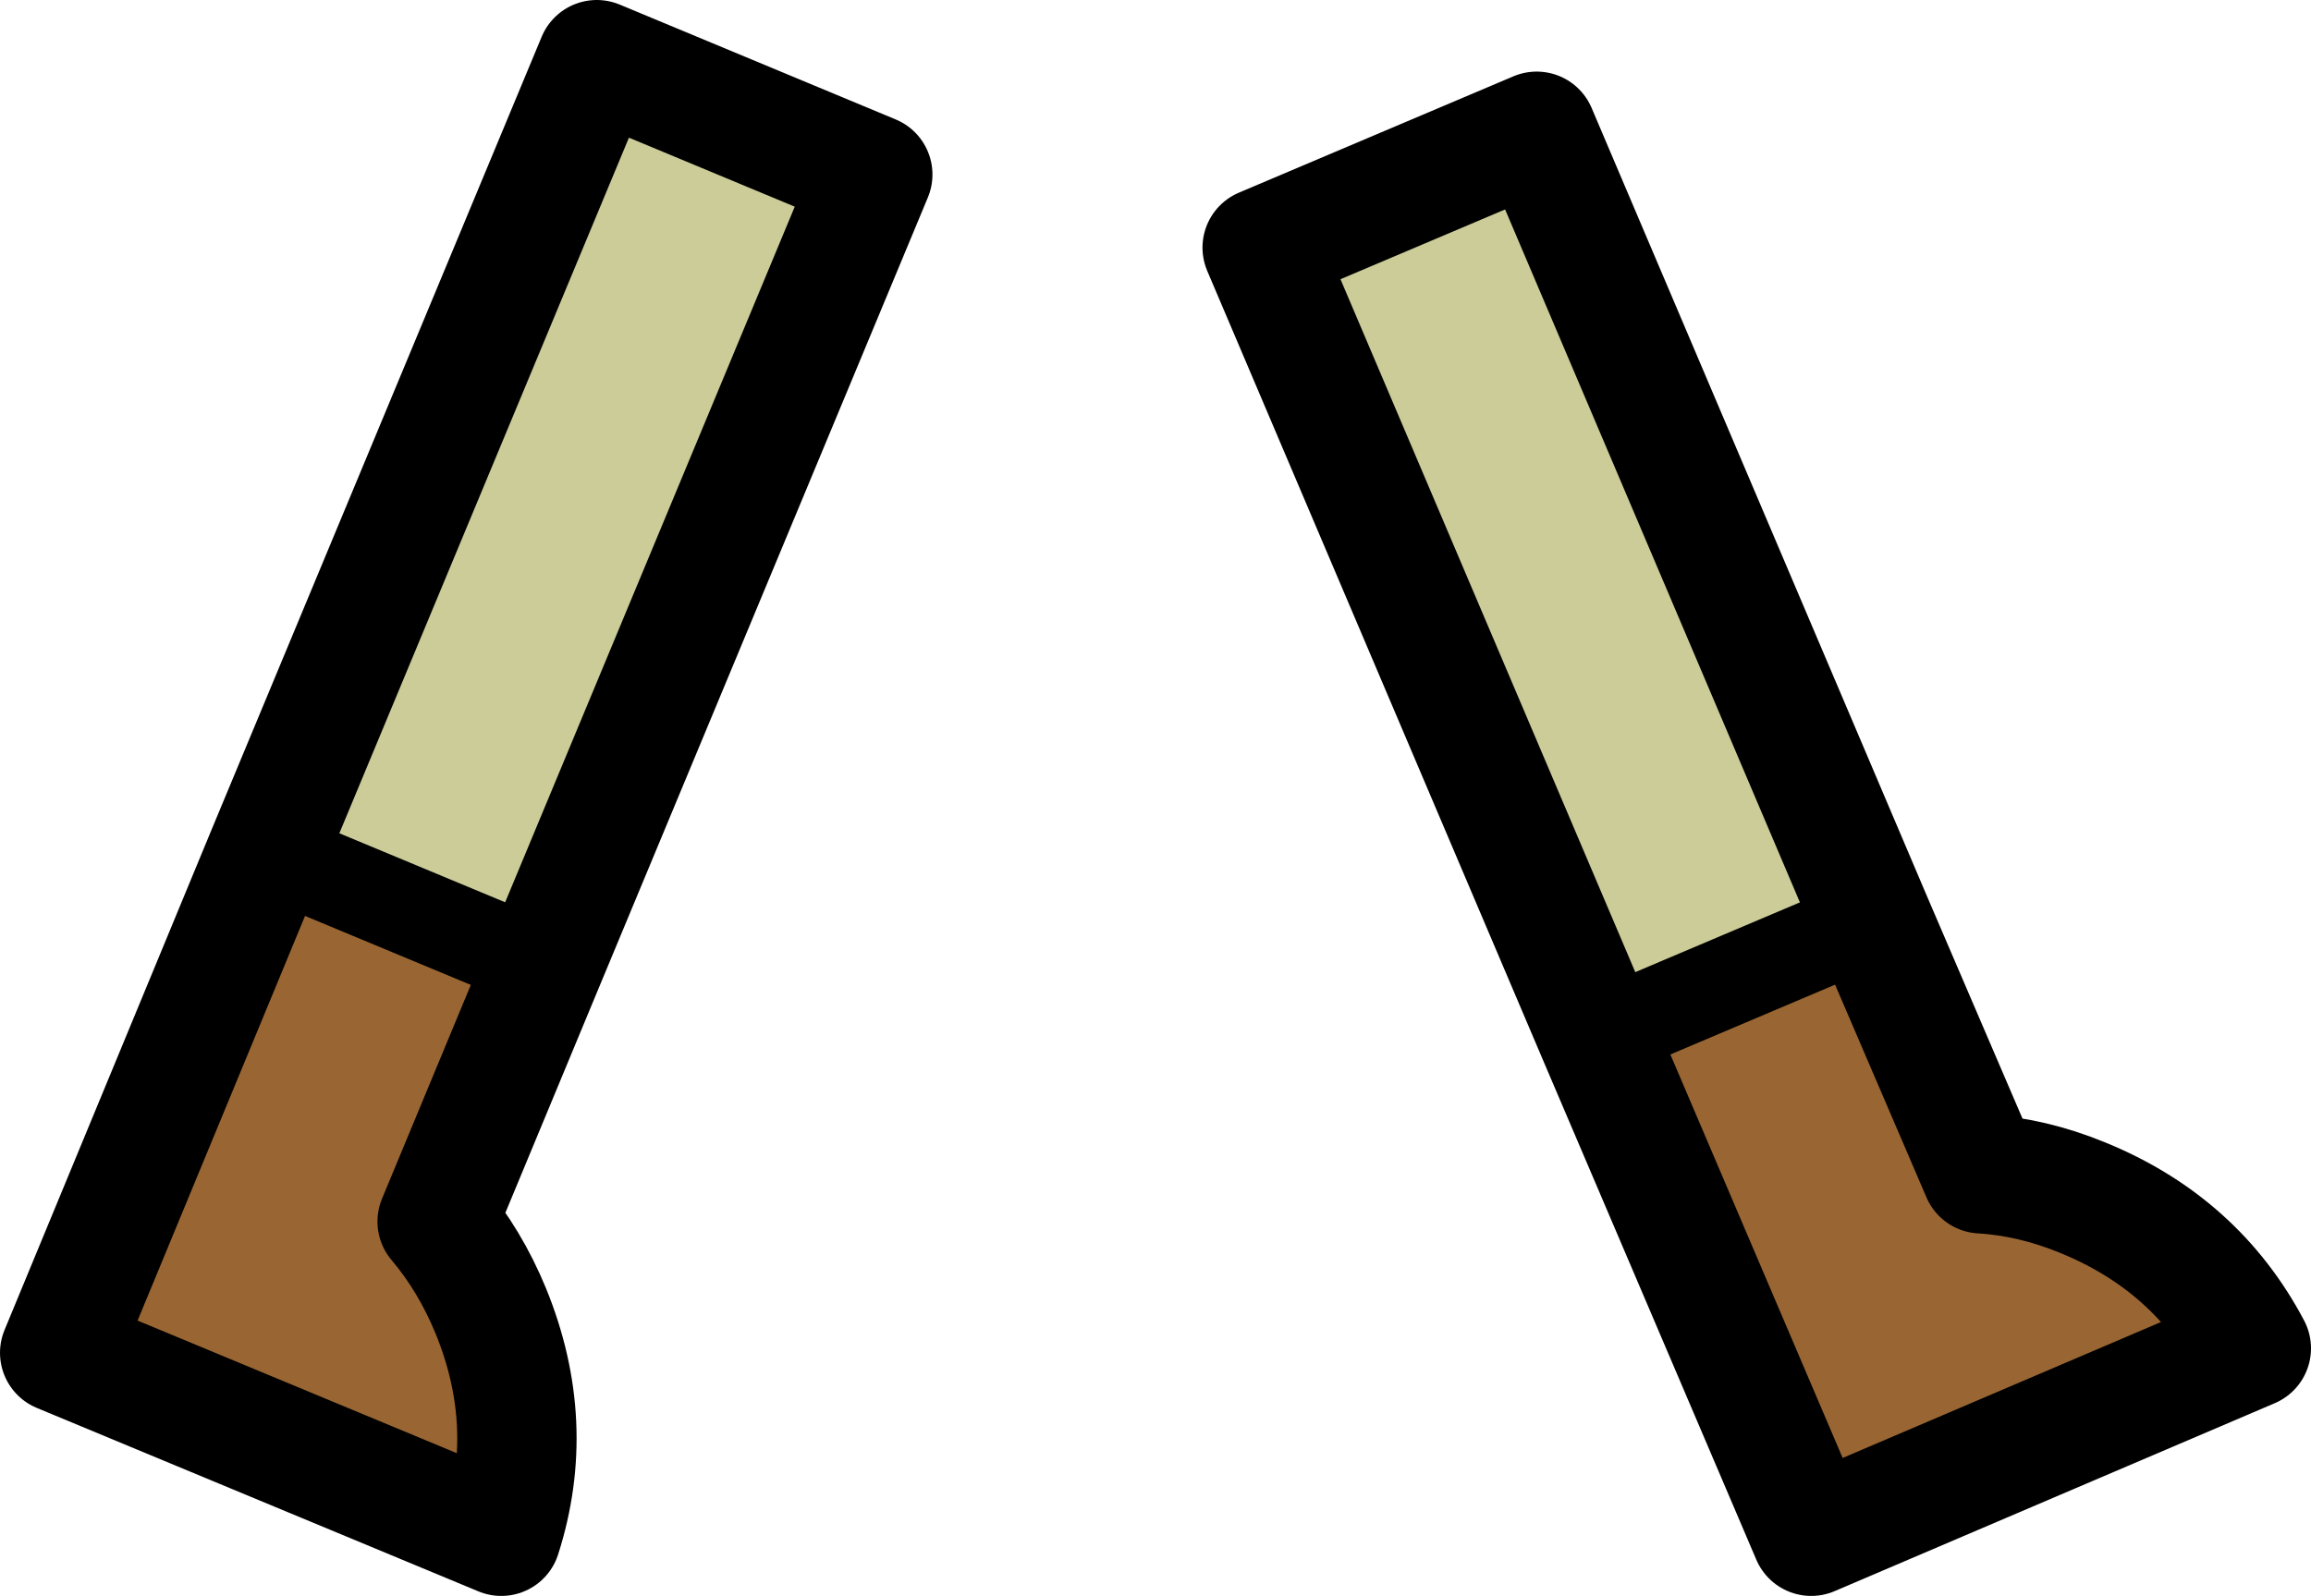 <?xml version="1.0" encoding="UTF-8" standalone="no"?>
<svg xmlns:xlink="http://www.w3.org/1999/xlink" height="53.5px" width="77.45px" xmlns="http://www.w3.org/2000/svg">
  <g transform="matrix(1.0, 0.0, 0.0, 1.0, 37.15, 29.0)">
    <path d="M16.4 5.75 L5.15 -20.7 14.35 -24.6 25.6 1.85 16.4 5.75 M-28.2 -0.45 L-17.15 -27.0 -7.9 -23.15 -18.95 3.4 -28.2 -0.45" fill="#cccc99" fill-rule="evenodd" stroke="none"/>
    <path d="M25.6 1.85 L29.25 10.35 Q30.95 10.45 32.65 11.15 36.45 12.7 38.3 16.2 L23.55 22.5 16.4 5.75 25.6 1.85 M-18.95 3.4 L-22.5 11.95 Q-21.4 13.25 -20.7 14.95 -19.15 18.75 -20.35 22.5 L-35.15 16.35 -28.2 -0.45 -18.95 3.4" fill="#996633" fill-rule="evenodd" stroke="none"/>
    <path d="M16.4 5.75 L5.15 -20.7 14.35 -24.6 25.6 1.85 29.25 10.35 Q30.95 10.45 32.65 11.15 36.45 12.7 38.3 16.2 L23.55 22.5 16.4 5.75 M-28.2 -0.45 L-17.15 -27.0 -7.9 -23.15 -18.95 3.4 -22.5 11.95 Q-21.4 13.25 -20.7 14.95 -19.15 18.75 -20.35 22.5 L-35.15 16.35 -28.2 -0.45" fill="none" stroke="#000000" stroke-linecap="round" stroke-linejoin="round" stroke-width="4.0"/>
    <path d="M16.4 5.75 L25.6 1.85 M-28.2 -0.45 L-18.95 3.4" fill="none" stroke="#000000" stroke-linecap="round" stroke-linejoin="round" stroke-width="3.0"/>
  </g>
</svg>
